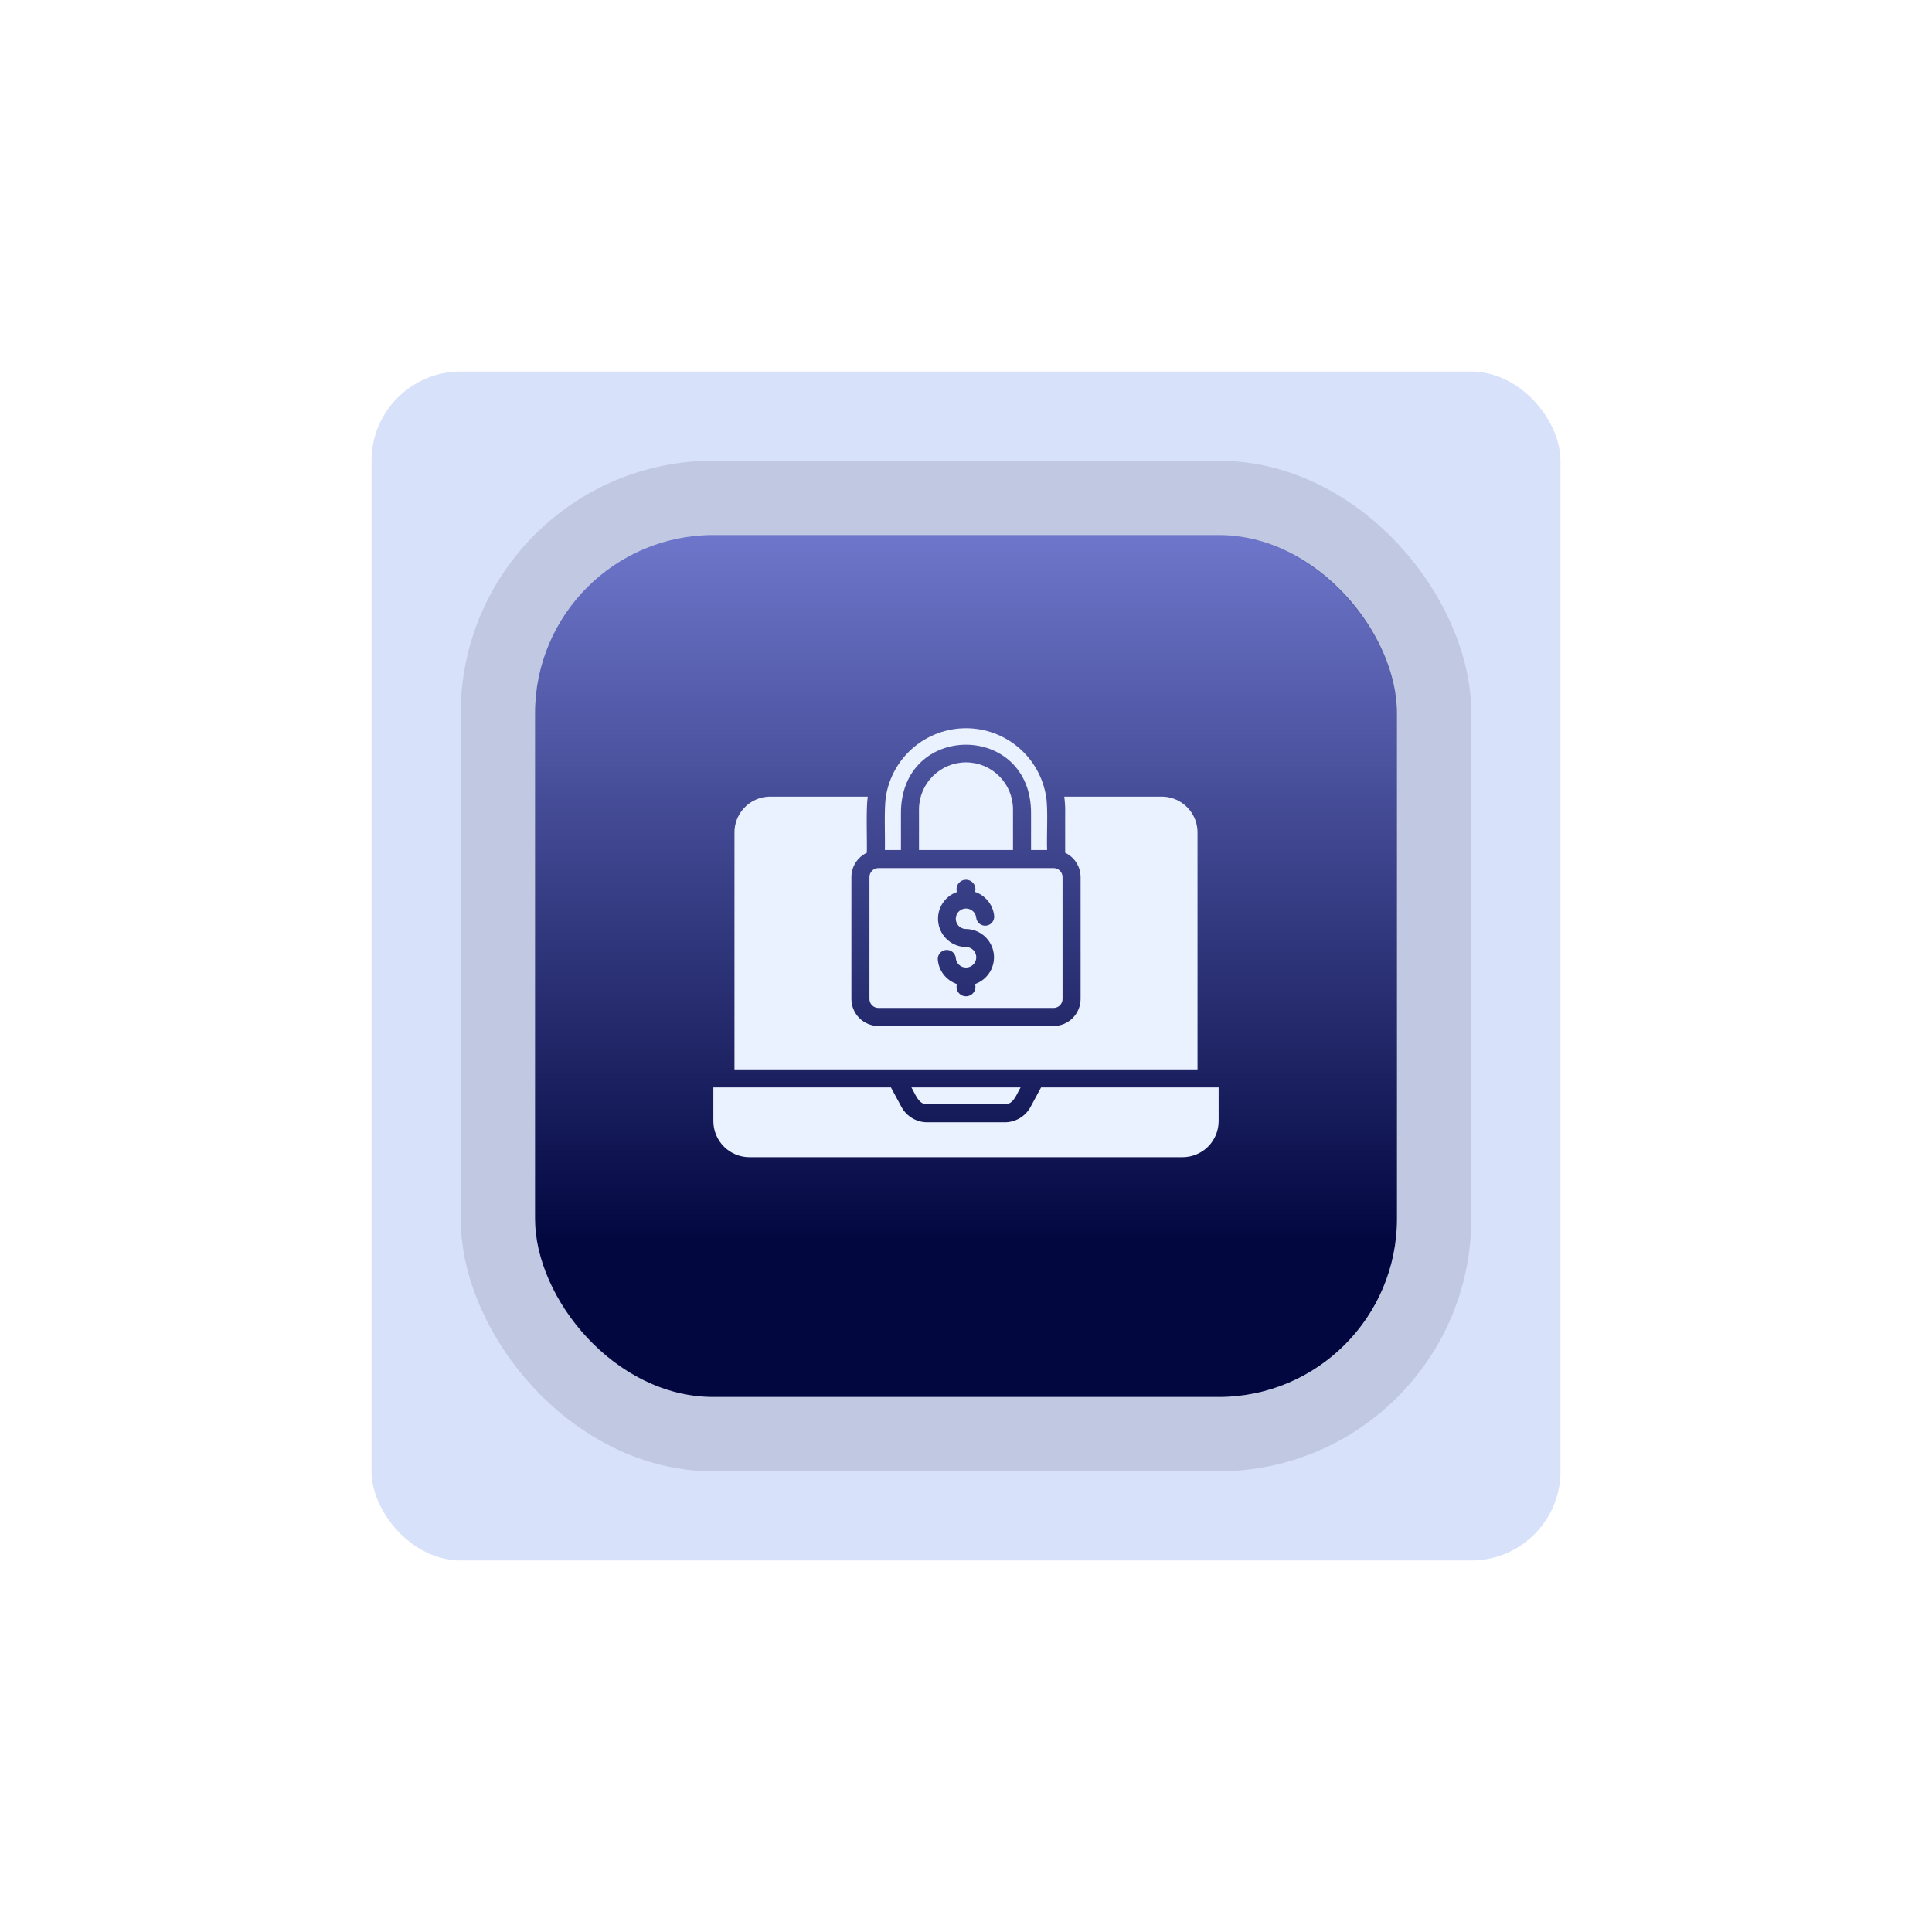<?xml version="1.0" encoding="utf-8"?>
<svg xmlns="http://www.w3.org/2000/svg" fill="none" height="100%" overflow="visible" preserveAspectRatio="none" style="display: block;" viewBox="0 0 130 130" width="100%">
<g id="Square">
<g filter="url(#filter0_f_0_76)" id="Rectangle 42">
<rect fill="#D7E1F9" height="80" rx="6" width="80" x="25" y="25"/>
</g>
<g id="Rectangle 40">
<rect fill="url(#paint0_linear_0_76)" height="58" rx="12" width="58" x="36" y="36"/>
<rect height="63" rx="14.5" stroke="#2B2D42" stroke-opacity="0.13" stroke-width="5" width="63" x="33.5" y="33.5"/>
</g>
<g id="Group">
<path d="M70.051 73.172L69.335 74.496C69.165 74.805 68.914 75.064 68.61 75.243C68.305 75.422 67.958 75.517 67.605 75.516H62.395C62.042 75.517 61.695 75.422 61.39 75.243C61.086 75.064 60.835 74.805 60.665 74.496L59.949 73.172C59.323 73.171 48.29 73.172 48 73.172V75.437C48.001 76.08 48.257 76.698 48.712 77.153C49.167 77.608 49.785 77.864 50.429 77.865H79.571C80.215 77.864 80.832 77.608 81.288 77.153C81.743 76.698 81.999 76.08 82 75.437V73.172H70.051Z" fill="#EAF1FF" id="Vector"/>
<path d="M62.395 74.301H67.605C68.197 74.344 68.428 73.568 68.673 73.172H61.327C61.572 73.569 61.805 74.345 62.395 74.301ZM59.111 67.823H70.889C70.969 67.823 71.048 67.808 71.122 67.777C71.196 67.747 71.263 67.702 71.319 67.646C71.376 67.589 71.42 67.522 71.451 67.449C71.481 67.375 71.497 67.296 71.496 67.216V59.02C71.497 58.94 71.481 58.861 71.451 58.787C71.42 58.713 71.376 58.646 71.319 58.59C71.263 58.533 71.196 58.489 71.122 58.458C71.048 58.428 70.969 58.412 70.889 58.412H59.111C59.031 58.412 58.952 58.428 58.878 58.458C58.804 58.489 58.737 58.533 58.681 58.59C58.624 58.646 58.58 58.713 58.549 58.787C58.519 58.861 58.503 58.94 58.504 59.02V67.216C58.503 67.296 58.519 67.375 58.549 67.449C58.58 67.522 58.624 67.589 58.681 67.646C58.737 67.702 58.804 67.747 58.878 67.777C58.952 67.808 59.031 67.823 59.111 67.823ZM65 63.725C64.552 63.72 64.12 63.557 63.78 63.265C63.44 62.973 63.214 62.57 63.142 62.128C63.069 61.686 63.155 61.232 63.384 60.847C63.612 60.462 63.97 60.169 64.393 60.021C64.363 59.926 64.356 59.826 64.373 59.728C64.389 59.63 64.428 59.537 64.487 59.457C64.545 59.377 64.622 59.312 64.71 59.266C64.799 59.221 64.897 59.197 64.996 59.197C65.095 59.197 65.193 59.219 65.282 59.264C65.371 59.308 65.448 59.372 65.508 59.452C65.567 59.532 65.607 59.624 65.624 59.722C65.642 59.82 65.636 59.92 65.607 60.015C65.952 60.132 66.256 60.345 66.484 60.629C66.713 60.913 66.855 61.256 66.894 61.618C66.903 61.697 66.895 61.778 66.873 61.854C66.85 61.931 66.813 62.002 66.762 62.064C66.712 62.126 66.65 62.178 66.58 62.216C66.51 62.254 66.433 62.278 66.354 62.286C66.275 62.294 66.194 62.287 66.118 62.264C66.041 62.242 65.97 62.204 65.908 62.154C65.846 62.104 65.794 62.042 65.756 61.972C65.718 61.902 65.694 61.825 65.686 61.746C65.671 61.614 65.619 61.489 65.534 61.386C65.45 61.283 65.338 61.207 65.212 61.166C65.085 61.126 64.95 61.123 64.822 61.158C64.693 61.192 64.578 61.264 64.489 61.362C64.401 61.461 64.342 61.584 64.322 61.715C64.301 61.846 64.319 61.981 64.373 62.102C64.427 62.223 64.515 62.327 64.626 62.399C64.737 62.471 64.867 62.51 65 62.511C65.448 62.516 65.88 62.679 66.22 62.971C66.56 63.263 66.786 63.665 66.859 64.108C66.931 64.55 66.845 65.003 66.616 65.389C66.388 65.774 66.03 66.066 65.607 66.214C65.637 66.309 65.643 66.41 65.627 66.508C65.61 66.606 65.571 66.699 65.512 66.78C65.453 66.86 65.376 66.925 65.287 66.97C65.198 67.015 65.1 67.038 65 67.038C64.9 67.038 64.802 67.015 64.713 66.97C64.624 66.925 64.547 66.86 64.488 66.78C64.429 66.699 64.39 66.606 64.373 66.508C64.357 66.41 64.363 66.309 64.393 66.214C64.038 66.094 63.726 65.873 63.496 65.577C63.266 65.281 63.128 64.924 63.1 64.551C63.094 64.393 63.15 64.239 63.255 64.121C63.361 64.004 63.508 63.932 63.666 63.921C63.823 63.91 63.979 63.96 64.1 64.062C64.221 64.164 64.298 64.308 64.314 64.466C64.324 64.599 64.373 64.727 64.454 64.834C64.536 64.94 64.647 65.02 64.774 65.065C64.9 65.109 65.037 65.115 65.167 65.083C65.298 65.05 65.415 64.981 65.507 64.882C65.598 64.784 65.658 64.661 65.681 64.529C65.703 64.396 65.686 64.26 65.632 64.138C65.579 64.015 65.49 63.91 65.378 63.837C65.265 63.764 65.134 63.725 65 63.725ZM65 51.297C64.162 51.298 63.358 51.632 62.765 52.225C62.172 52.818 61.838 53.621 61.837 54.46V57.198H68.163V54.46C68.162 53.621 67.828 52.818 67.235 52.225C66.642 51.632 65.838 51.298 65 51.297Z" fill="#EAF1FF" id="Vector_2"/>
<path d="M60.623 54.757C60.576 48.559 69.425 48.562 69.377 54.757V57.198H70.458C70.416 56.348 70.535 54.419 70.391 53.604C70.188 52.32 69.533 51.151 68.545 50.307C67.556 49.464 66.3 49 65 49C63.7 49 62.444 49.464 61.455 50.307C60.467 51.151 59.812 52.32 59.609 53.604C59.479 54.41 59.566 56.359 59.542 57.198H60.623V54.757Z" fill="#EAF1FF" id="Vector_3"/>
<path d="M80.579 71.958V56.081C80.598 55.444 80.362 54.825 79.925 54.361C79.489 53.896 78.885 53.624 78.248 53.604H71.612C71.665 54.006 71.686 54.412 71.672 54.818V57.38C71.983 57.527 72.245 57.759 72.429 58.05C72.613 58.34 72.71 58.676 72.711 59.019V67.216C72.71 67.699 72.518 68.162 72.177 68.504C71.835 68.845 71.372 69.037 70.889 69.037H59.111C58.628 69.037 58.165 68.845 57.823 68.504C57.482 68.162 57.29 67.699 57.289 67.216V59.019C57.29 58.676 57.387 58.34 57.571 58.05C57.755 57.759 58.017 57.527 58.328 57.38C58.352 56.542 58.266 54.412 58.388 53.604H51.752C51.115 53.624 50.511 53.896 50.075 54.361C49.638 54.825 49.402 55.444 49.421 56.081V71.958H80.579Z" fill="#EAF1FF" id="Vector_4"/>
</g>
</g>
<defs>
<filter color-interpolation-filters="sRGB" filterUnits="userSpaceOnUse" height="130" id="filter0_f_0_76" width="130" x="0" y="0">
<feFlood flood-opacity="0" result="BackgroundImageFix"/>
<feBlend in="SourceGraphic" in2="BackgroundImageFix" mode="normal" result="shape"/>
<feGaussianBlur result="effect1_foregroundBlur_0_76" stdDeviation="12.5"/>
</filter>
<linearGradient gradientUnits="userSpaceOnUse" id="paint0_linear_0_76" x1="65" x2="65" y1="36" y2="94">
<stop stop-color="#6E76CB"/>
<stop offset="0.822" stop-color="#020740"/>
</linearGradient>
</defs>
</svg>
